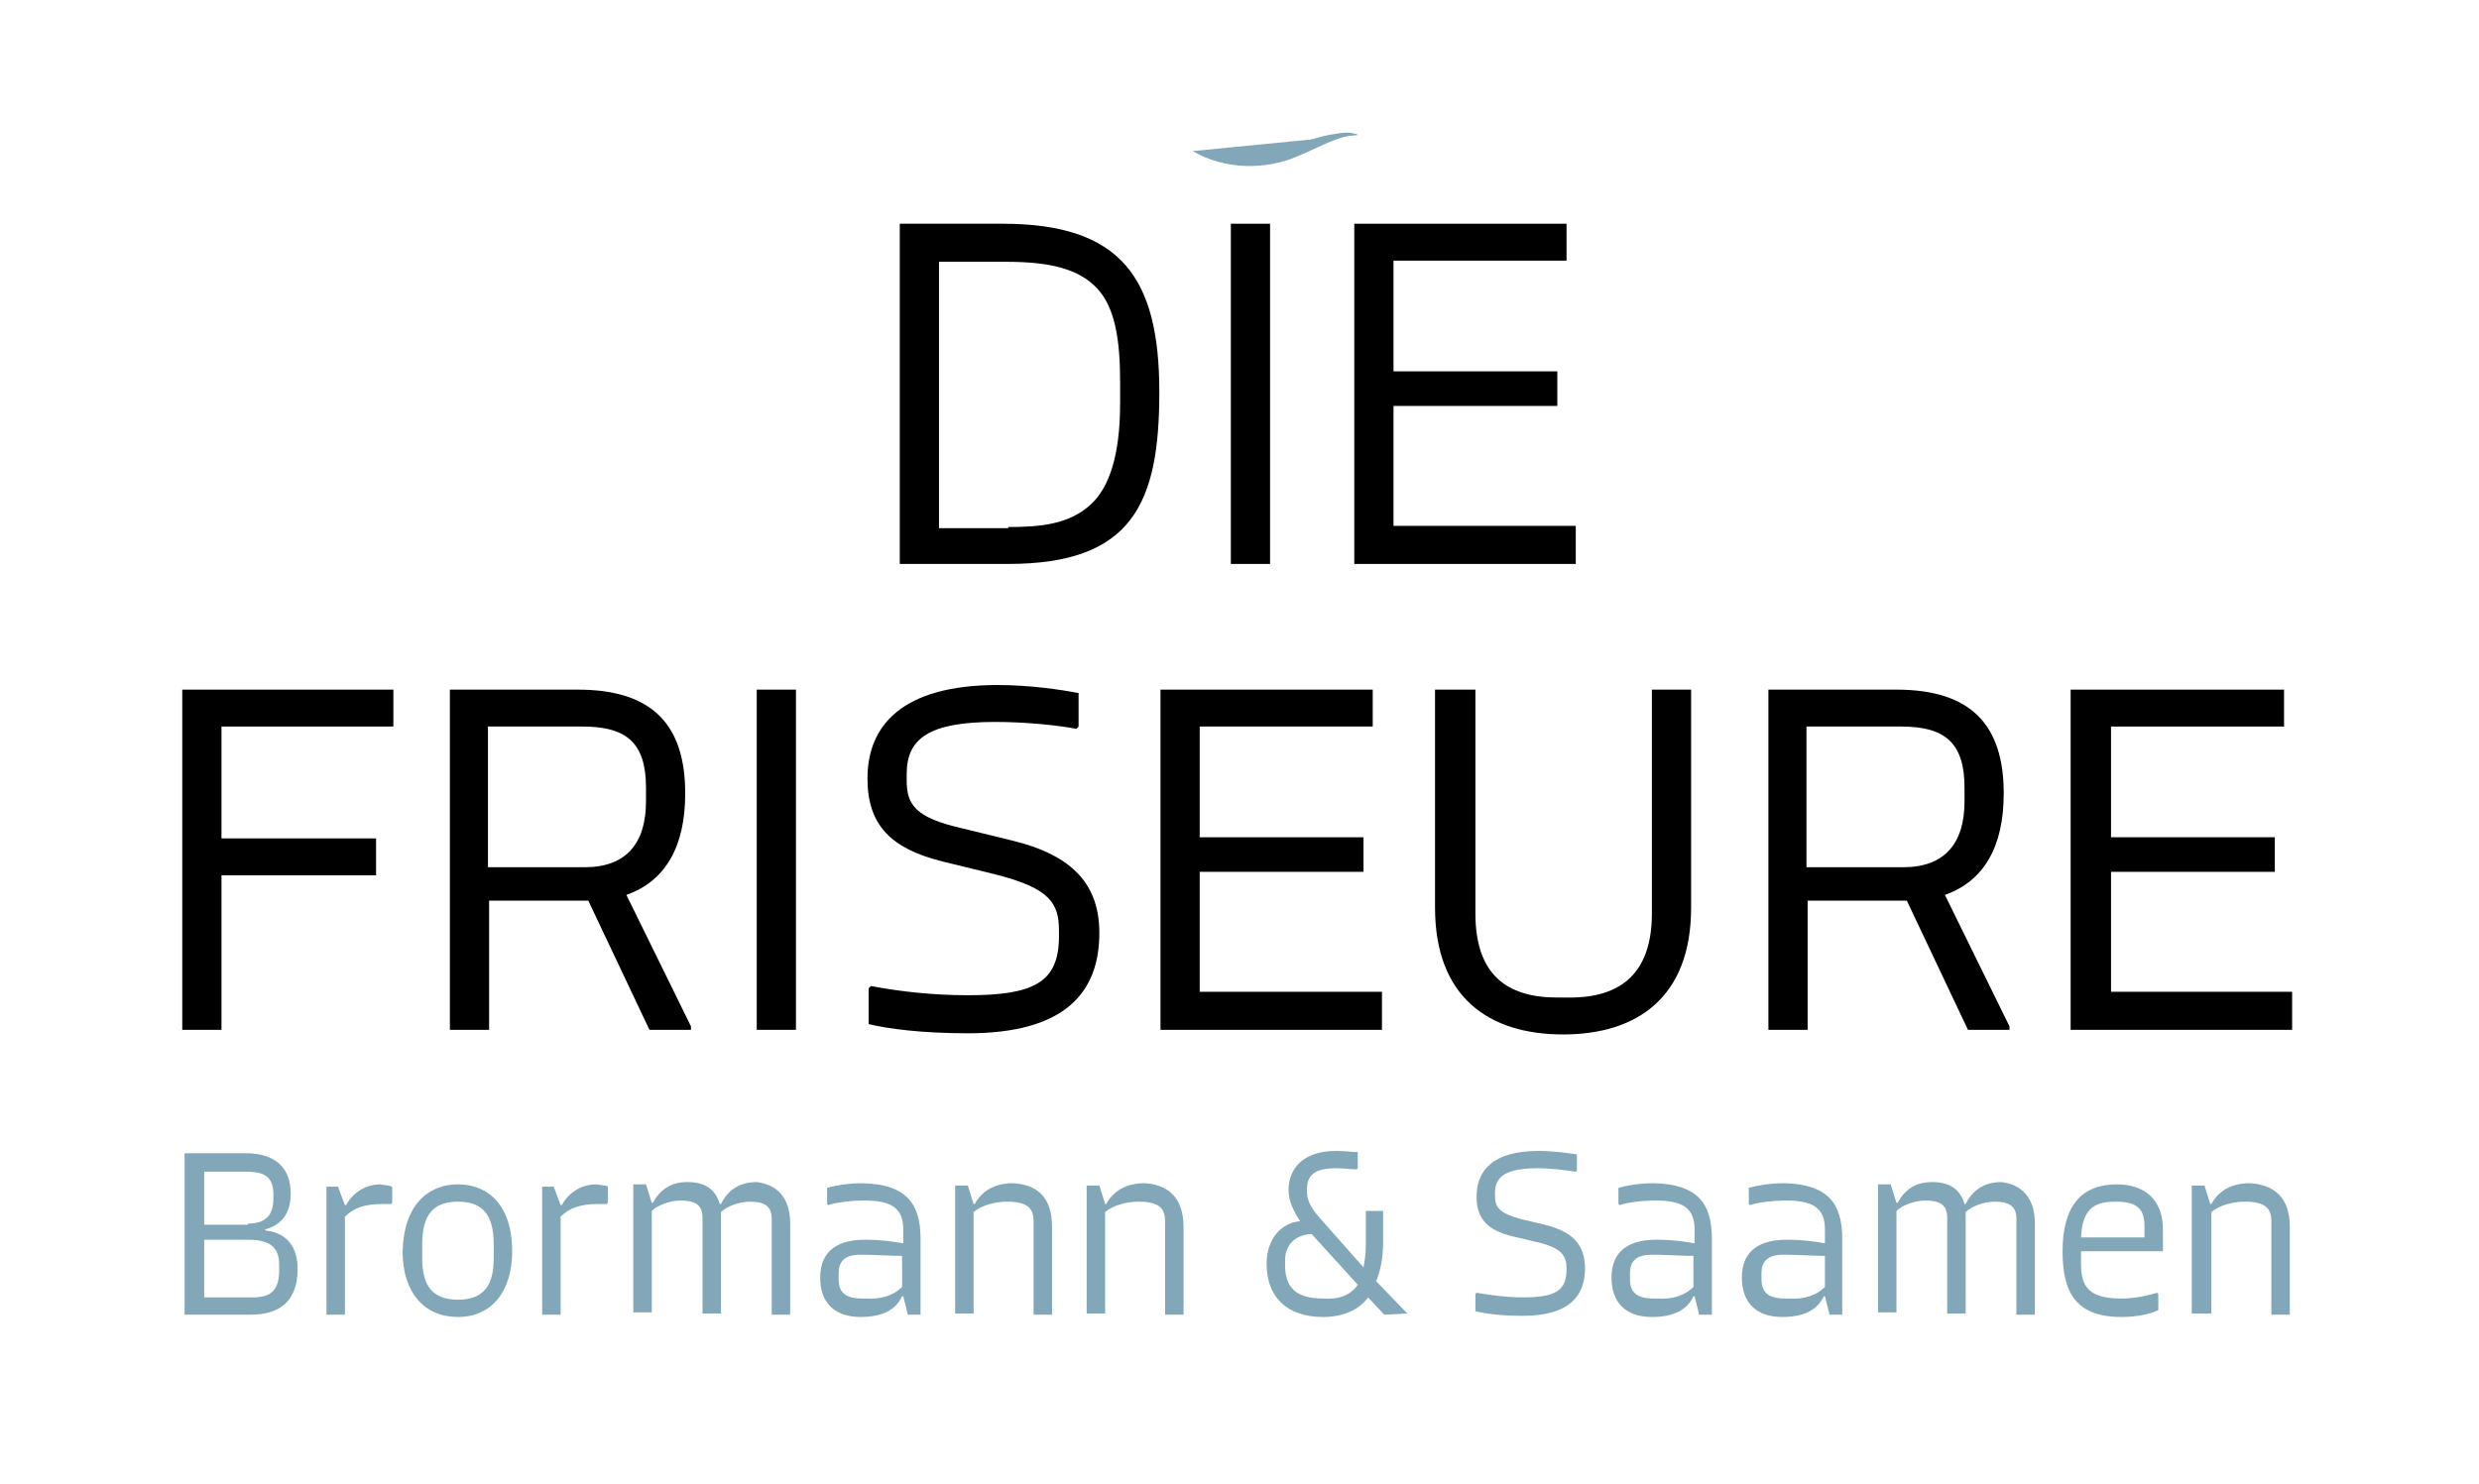 <?xml version="1.0" encoding="utf-8"?>
<!-- Generator: Adobe Illustrator 28.0.0, SVG Export Plug-In . SVG Version: 6.00 Build 0)  -->
<svg version="1.1" id="Ebene_1" xmlns="http://www.w3.org/2000/svg" xmlns:xlink="http://www.w3.org/1999/xlink" x="0px" y="0px"
	 viewBox="0 0 214.9 128.7" style="enable-background:new 0 0 214.9 128.7;" xml:space="preserve">
<style type="text/css">
	.st0{fill:#81A7B8;}
</style>
<g>
	<path d="M78,19.4h8.9c10.3,0,13.6,4.7,13.6,14.6c0,9.6-2.3,14.9-13.1,14.9H78V19.4z M87.4,45.7c2.7,0,5.3-0.2,7.2-2
		c1.5-1.4,2.5-4.1,2.5-8.7v-1.9c0-3.5-0.4-6.4-2-8.1c-1.6-1.7-4.1-2.3-7.9-2.3h-5.8v23.1H87.4z"/>
	<path d="M110.1,19.4v29.5h-3.4V19.4H110.1z"/>
	<path d="M136.6,45.7v3.2h-19.2V19.4h18.4v3.2h-15v9.6H135v3h-14.2v10.4H136.6z"/>
	<path d="M19.2,63v9.7h13.4v3.2H19.2v13.4h-3.4V59.8h18.3V63H19.2z"/>
	<path d="M59.9,89l0,0.3h-3.6l-5.3-11.2h-0.3h-8.3v11.2h-3.4V59.8h11.1c6.5,0,9.3,3.1,9.3,9c0,4.6-1.7,7.6-5.1,8.8L59.9,89z
		 M42.3,75.2h8.4c3.6,0,5.3-2.1,5.3-5.7v-1.2c0-3.9-1.7-5.3-5.5-5.3h-8.2V75.2z"/>
	<path d="M69,59.8v29.5h-3.4V59.8H69z"/>
	<path d="M86.5,59.4c2.7,0,5.5,0.4,7,0.7V63l-0.2,0.2c-1.5-0.3-4.4-0.6-7-0.6c-5.7,0-7.7,1.4-7.7,4.5v0.6c0,2.1,0.8,3.2,4.7,4.1
		l4.5,1.1c5.3,1.3,7.5,3.9,7.5,8c0,5.1-2.9,8.7-11.4,8.7c-4,0-7-0.4-8.6-0.8v-3.1l0.2-0.2c2.6,0.5,5.5,0.8,8.4,0.8
		c5.7,0,7.9-1.1,7.9-5.1v-0.5c0-2.4-0.8-3.7-5.6-4.9l-4.5-1.1c-4.4-1.1-6.5-3.1-6.5-7.2C75.2,63,78.1,59.4,86.5,59.4z"/>
	<path d="M119.8,86.1v3.2h-19.2V59.8h18.4V63h-15v9.6h14.2v3h-14.2v10.4H119.8z"/>
	<path d="M124.5,59.8h3.4v19.4c0,5.3,2.7,7.3,7.1,7.3h1.1c4.4,0,7.1-2.1,7.1-7.3V59.8h3.4v18.9c0,7.8-4.7,11-11.1,11
		c-6.4,0-11.1-3.2-11.1-11V59.8z"/>
	<path d="M174.2,89l0,0.3h-3.6l-5.3-11.2h-0.3h-8.3v11.2h-3.4V59.8h11.1c6.5,0,9.3,3.1,9.3,9c0,4.6-1.7,7.6-5.1,8.8L174.2,89z
		 M156.6,75.2h8.4c3.6,0,5.3-2.1,5.3-5.7v-1.2c0-3.9-1.7-5.3-5.5-5.3h-8.2V75.2z"/>
	<path d="M198.7,86.1v3.2h-19.2V59.8H198V63h-15v9.6h14.2v3h-14.2v10.4H198.7z"/>
</g>
<g>
	<path class="st0" d="M16.1,100h5.2c2.5,0,3.9,1.2,3.9,3.5c0,1.6-0.7,2.7-2.2,3.1v0.1c2,0.2,2.8,1.6,2.8,3.3c0,2.9-1.6,4-4.1,4h-5.7
		V100z M21.5,106.1c1.7,0,2.2-0.9,2.2-2.2v-0.3c0-1.4-0.6-2-2.3-2h-3.7v4.6H21.5z M21.9,112.5c1.7,0,2.3-0.7,2.3-2.4v-0.4
		c0-1.3-0.5-2.2-2.7-2.2h-3.8v5H21.9z"/>
	<path class="st0" d="M34,102.9v1.4l-0.1,0.1c-0.2,0-0.5,0-0.7,0c-1.7,0-2.6,0.4-3.3,1.1v8.5h-1.6v-11.1h1l0.6,1.6H30
		c0.6-1.1,1.7-1.8,3-1.8C33.5,102.8,33.8,102.8,34,102.9z"/>
	<path class="st0" d="M39.7,102.7c2.6,0,4.7,1.8,4.7,5.8c0,3.5-1.8,5.7-4.7,5.7c-2.9,0-4.8-2.1-4.8-5.7
		C35,104.5,37.1,102.7,39.7,102.7z M39.7,112.7c2.2,0,3.1-1.2,3.1-3.6v-1.2c0-2.5-0.9-3.7-3.1-3.7c-2.2,0-3.1,1.2-3.1,3.7v1.2
		C36.6,111.5,37.5,112.7,39.7,112.7z"/>
	<path class="st0" d="M52.7,102.9v1.4l-0.1,0.1c-0.2,0-0.5,0-0.7,0c-1.7,0-2.6,0.4-3.3,1.1v8.5h-1.6v-11.1h1l0.6,1.6h0.1
		c0.6-1.1,1.7-1.8,3-1.8C52.3,102.8,52.6,102.8,52.7,102.9z"/>
	<path class="st0" d="M68.5,106.1v7.9h-1.6v-8.3c0-1.1-0.6-1.5-1.9-1.5c-0.9,0-2,0.4-2.5,0.9v8.8h-1.6v-8.3c0-1.1-0.6-1.5-1.9-1.5
		c-0.9,0-2,0.4-2.5,0.9v8.8h-1.6v-11.1H56l0.5,1.6h0.1c0.6-1.1,1.5-1.8,3-1.8c1.5,0,2.4,0.6,2.8,1.9h0.1c0.6-1.2,1.6-1.9,3.1-1.9
		C67.3,102.7,68.5,103.8,68.5,106.1z"/>
	<path class="st0" d="M79.8,107.4v6.6h-1.1l-0.4-1.6h-0.1c-0.5,1.1-1.6,1.8-3.6,1.8c-2.3,0-3.5-1.3-3.5-3.4c0-1.9,1-3.3,3.9-3.3
		c1.5,0,2.7,0.2,3.2,0.3h0.1v-1.2c0-1.9-1.1-2.5-3.4-2.5c-1.2,0-2.6,0.2-3.1,0.4l-0.1-0.1v-1.4c0.7-0.2,1.8-0.4,3.1-0.4
		C78.5,102.7,79.8,104.3,79.8,107.4z M78.2,111.6v-2.7c-1.1,0-2.4-0.1-3.6-0.1c-1.5,0-1.9,0.7-1.9,1.6v0.5c0,1.2,0.6,1.7,2.1,1.7H75
		C76.4,112.7,77.5,112.3,78.2,111.6z"/>
	<path class="st0" d="M91.2,106.4v7.6h-1.6v-8.1c0-1.1-0.5-1.7-2.3-1.7c-1,0-2.2,0.3-2.9,0.9v8.8h-1.6v-11.1h1.1l0.5,1.6h0.1
		c0.6-1.1,1.7-1.8,3.3-1.8C89.8,102.7,91.2,103.7,91.2,106.4z"/>
	<path class="st0" d="M102.6,106.4v7.6H101v-8.1c0-1.1-0.5-1.7-2.3-1.7c-1,0-2.2,0.3-2.9,0.9v8.8h-1.6v-11.1h1.1l0.5,1.6h0.1
		c0.6-1.1,1.7-1.8,3.3-1.8C101.1,102.7,102.6,103.7,102.6,106.4z"/>
	<path class="st0" d="M122,113.9L122,113.9l-2,0.1l-1.4-1.5c-0.8,1.1-2.2,1.7-3.9,1.7c-3.1,0-4.9-1.7-4.9-4.6c0-2.3,1.4-3.6,2.9-3.7
		l0,0c-0.5-0.8-1-1.7-1-2.7c0-1.8,1.2-3.4,4.1-3.4c0.8,0,1.4,0.1,1.9,0.1v1.4l-0.1,0.1c-0.4,0-1.1-0.1-1.8-0.1
		c-1.8,0-2.5,0.6-2.5,1.8v0.2c0,0.5,0.1,1.2,1.1,2.3l3.8,4.3c0.1-0.5,0.2-1.2,0.2-1.9v-3h1.5v2.7c0,1.3-0.2,2.4-0.6,3.4L122,113.9z
		 M117.7,111.4l-4-4.4c-1.6,0.1-2.3,1.1-2.3,2.3v0.4c0,1.9,0.9,2.9,3.3,2.9C116.1,112.7,117.1,112.3,117.7,111.4z"/>
	<path class="st0" d="M133.4,99.8c1.3,0,2.6,0.2,3.3,0.3v1.4l-0.1,0.1c-0.7-0.1-2.1-0.3-3.3-0.3c-2.7,0-3.7,0.7-3.7,2.1v0.3
		c0,1,0.4,1.5,2.2,2l2.1,0.5c2.5,0.6,3.5,1.8,3.5,3.8c0,2.4-1.4,4.1-5.4,4.1c-1.9,0-3.3-0.2-4.1-0.4v-1.5l0.1-0.1
		c1.2,0.2,2.6,0.4,4,0.4c2.7,0,3.8-0.5,3.8-2.4V110c0-1.1-0.4-1.8-2.6-2.3l-2.1-0.5c-2.1-0.5-3.1-1.5-3.1-3.4
		C128,101.5,129.4,99.8,133.4,99.8z"/>
	<path class="st0" d="M148.4,107.4v6.6h-1.1l-0.4-1.6h-0.1c-0.5,1.1-1.6,1.8-3.6,1.8c-2.3,0-3.5-1.3-3.5-3.4c0-1.9,1-3.3,3.9-3.3
		c1.5,0,2.7,0.2,3.2,0.3h0.1v-1.2c0-1.9-1.1-2.5-3.4-2.5c-1.2,0-2.6,0.2-3.1,0.4l-0.1-0.1v-1.4c0.7-0.2,1.8-0.4,3.1-0.4
		C147.1,102.7,148.4,104.3,148.4,107.4z M146.8,111.6v-2.7c-1.1,0-2.4-0.1-3.6-0.1c-1.5,0-1.9,0.7-1.9,1.6v0.5
		c0,1.2,0.6,1.7,2.1,1.7h0.3C145,112.7,146.1,112.3,146.8,111.6z"/>
	<path class="st0" d="M159.7,107.4v6.6h-1.1l-0.4-1.6h-0.1c-0.5,1.1-1.6,1.8-3.6,1.8c-2.3,0-3.5-1.3-3.5-3.4c0-1.9,1-3.3,3.9-3.3
		c1.5,0,2.7,0.2,3.2,0.3h0.1v-1.2c0-1.9-1.1-2.5-3.4-2.5c-1.2,0-2.6,0.2-3.1,0.4l-0.1-0.1v-1.4c0.7-0.2,1.8-0.4,3.1-0.4
		C158.4,102.7,159.7,104.3,159.7,107.4z M158.2,111.6v-2.7c-1.1,0-2.4-0.1-3.6-0.1c-1.5,0-1.9,0.7-1.9,1.6v0.5
		c0,1.2,0.6,1.7,2.1,1.7h0.3C156.4,112.7,157.5,112.3,158.2,111.6z"/>
	<path class="st0" d="M176.4,106.1v7.9h-1.6v-8.3c0-1.1-0.6-1.5-1.9-1.5c-0.9,0-2,0.4-2.5,0.9v8.8h-1.6v-8.3c0-1.1-0.6-1.5-1.9-1.5
		c-0.9,0-2,0.4-2.5,0.9v8.8h-1.6v-11.1h1.1l0.5,1.6h0.1c0.6-1.1,1.5-1.8,3-1.8c1.5,0,2.4,0.6,2.8,1.9h0.1c0.6-1.2,1.6-1.9,3.1-1.9
		C175.2,102.7,176.4,103.8,176.4,106.1z"/>
	<path class="st0" d="M180.4,108.5v1.1c0,2,0.7,3,3.5,3c1.3,0,2.4-0.3,3.1-0.5l0.1,0.1v1.4c-0.6,0.3-1.7,0.6-3.2,0.6
		c-4,0-5.1-2.2-5.1-5.7c0-4,1.7-5.8,4.7-5.8c2.5,0,4,1.4,4,3.9v1.9H180.4z M180.4,107.3h5.5v-1c0-1.4-0.6-2.1-2.4-2.1h-0.2
		C181.3,104.2,180.5,105.1,180.4,107.3z"/>
	<path class="st0" d="M198.5,106.4v7.6h-1.6v-8.1c0-1.1-0.5-1.7-2.3-1.7c-1,0-2.2,0.3-2.9,0.9v8.8H190v-11.1h1.1l0.5,1.6h0.1
		c0.6-1.1,1.7-1.8,3.3-1.8C197,102.7,198.5,103.7,198.5,106.4z"/>
</g>
<g>
	<path class="st0" d="M103.4,13.1c0,0,4.3,2,9,0s5.3-1.4,5.3-1.4"/>
	<path class="st0" d="M103.4,13.1c2.7,0.6,5.4,0.6,8-0.2c1.4-0.5,2.9-1.1,4.4-1.3c0.6-0.1,1.3-0.2,1.9,0.1c-1.6,0-3.6,1.2-5.1,1.8
		C109.7,14.8,106.1,14.7,103.4,13.1L103.4,13.1z"/>
</g>
</svg>
